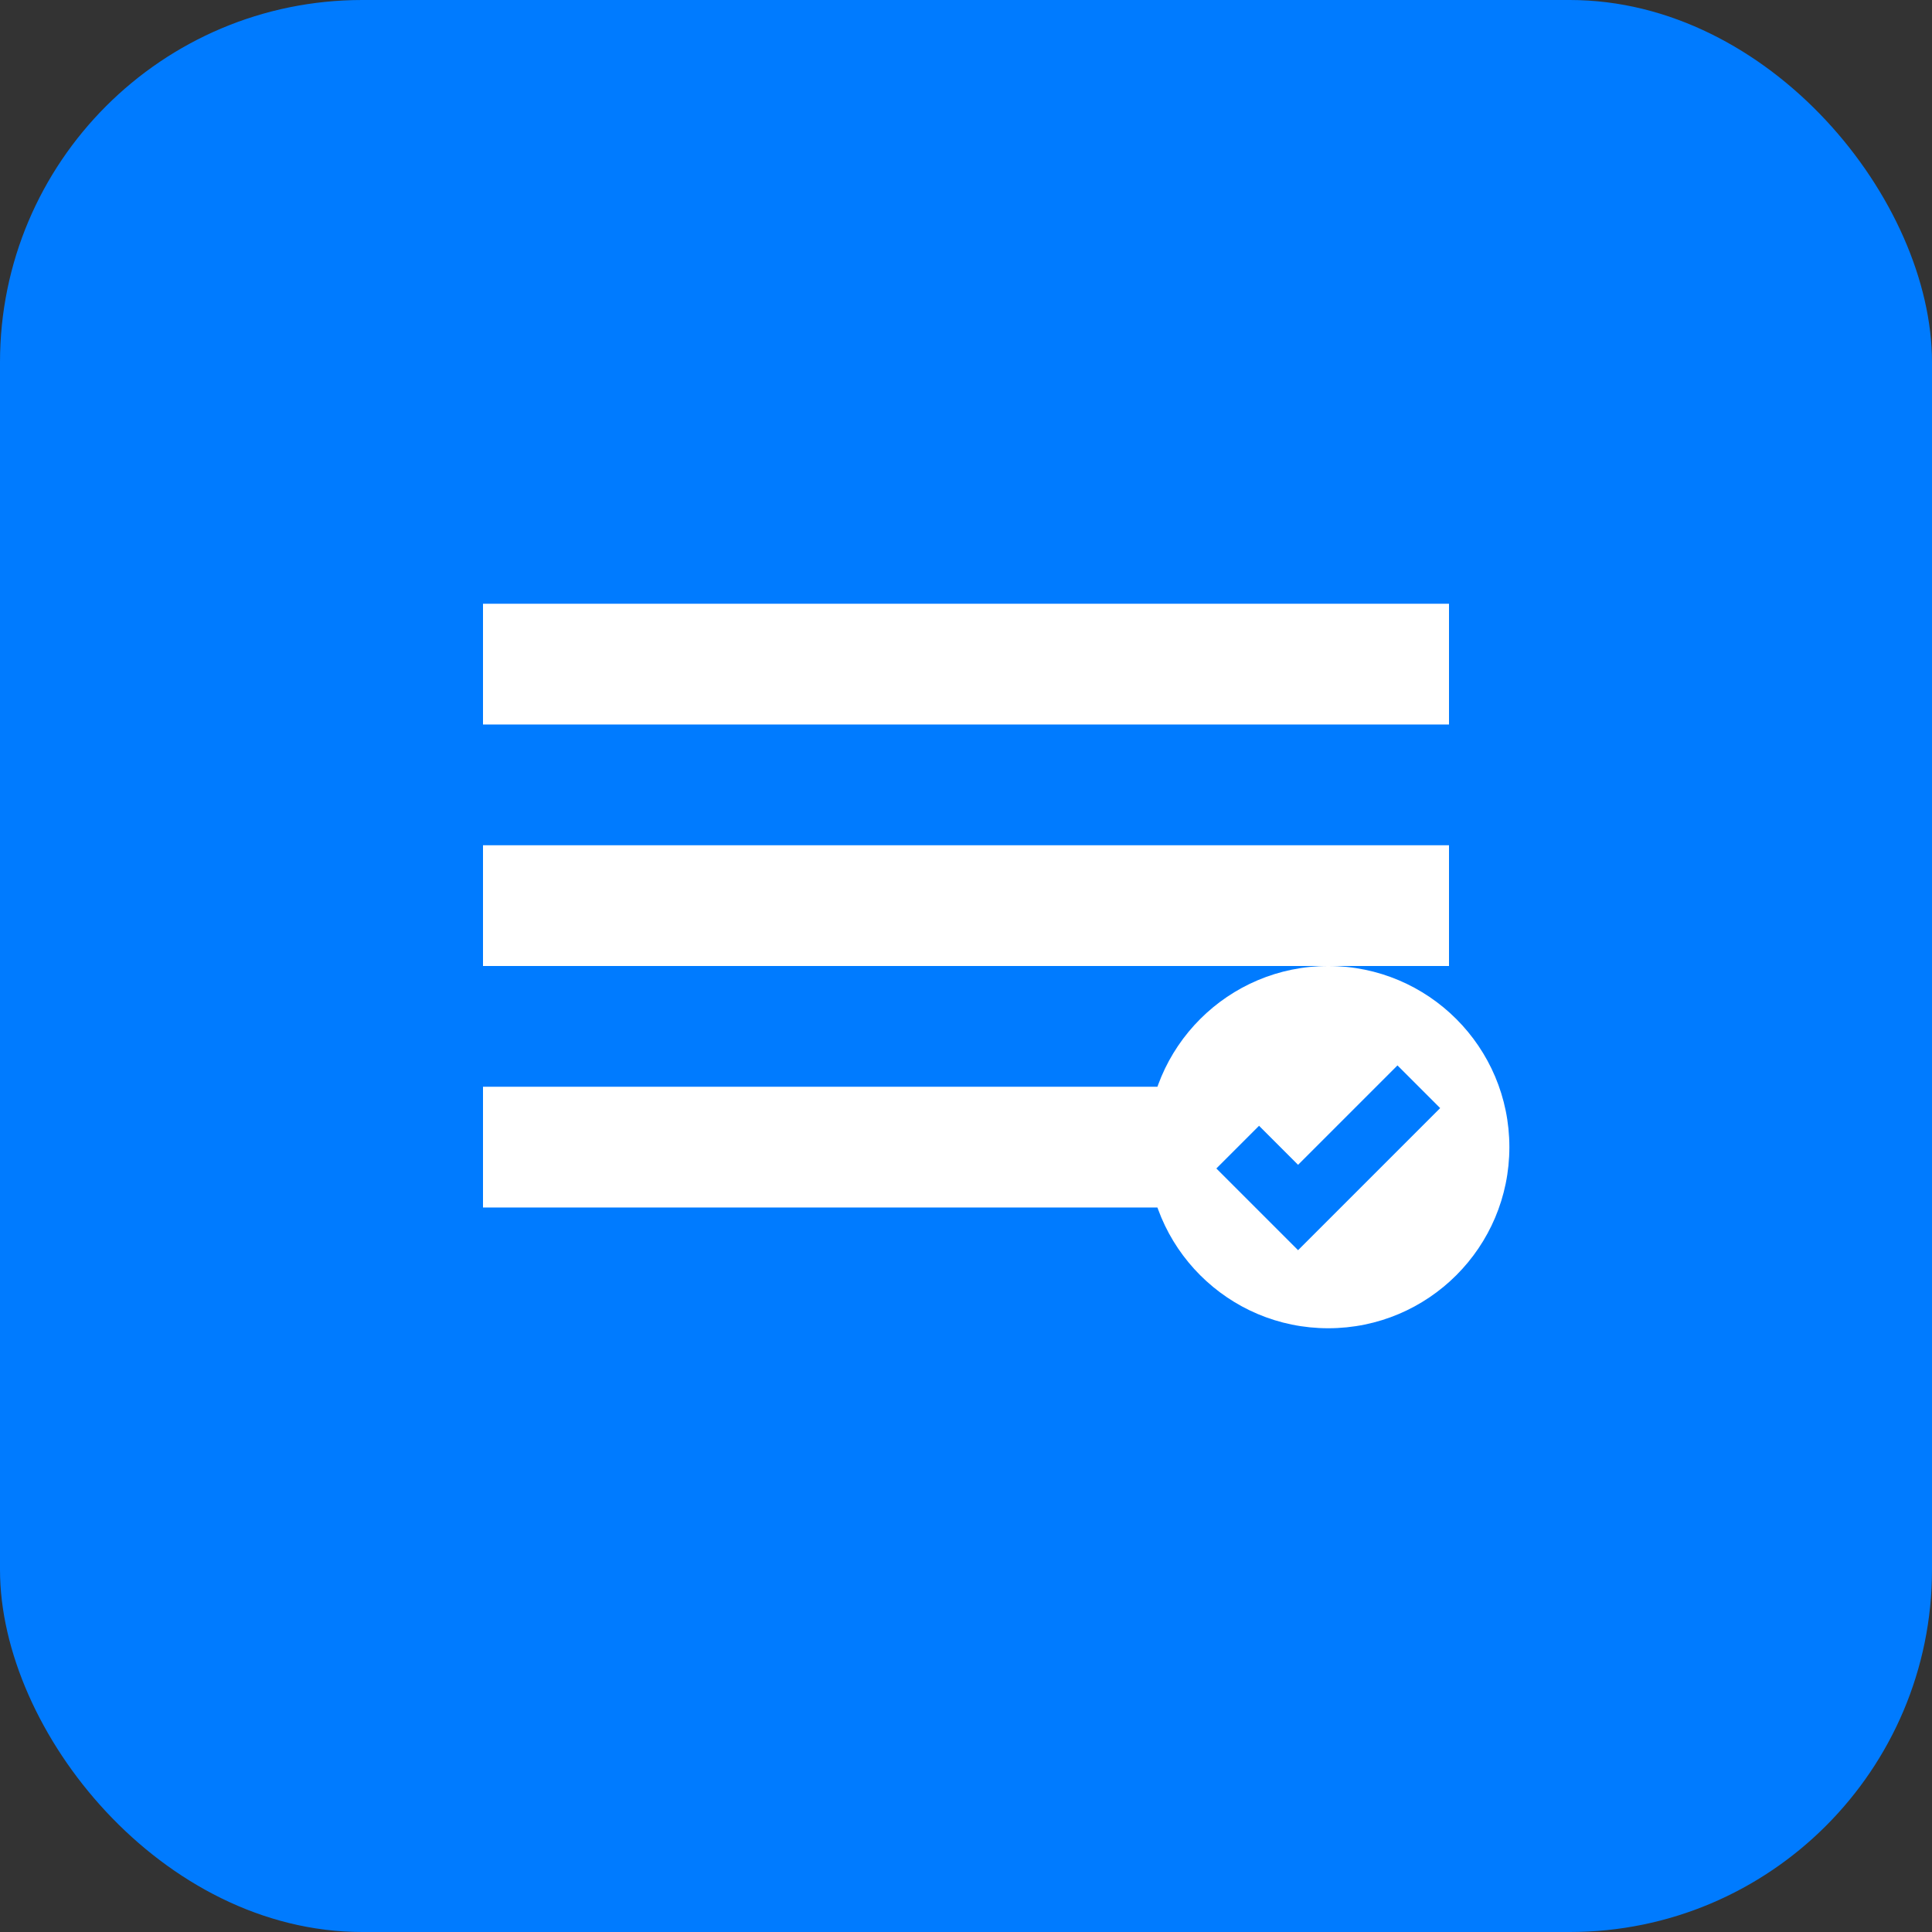 <svg width="32" height="32" viewBox="0 0 32 32" fill="none" xmlns="http://www.w3.org/2000/svg">
  <rect x="0" y="0" width="32" height="32" fill="#333333" stroke="none"/>
  <rect width="32" height="32" rx="6" fill="#007bff"/>
  <path d="M8 10h16v2H8v-2z" fill="white"/>
  <path d="M8 14h16v2H8v-2z" fill="white"/>
  <path d="M8 18h12v2H8v-2z" fill="white"/>
  <circle cx="22" cy="19" r="3" fill="white"/>
  <path d="M20.5 19l1 1 2-2" stroke="#007bff" stroke-width="1" fill="none"/>
</svg>
